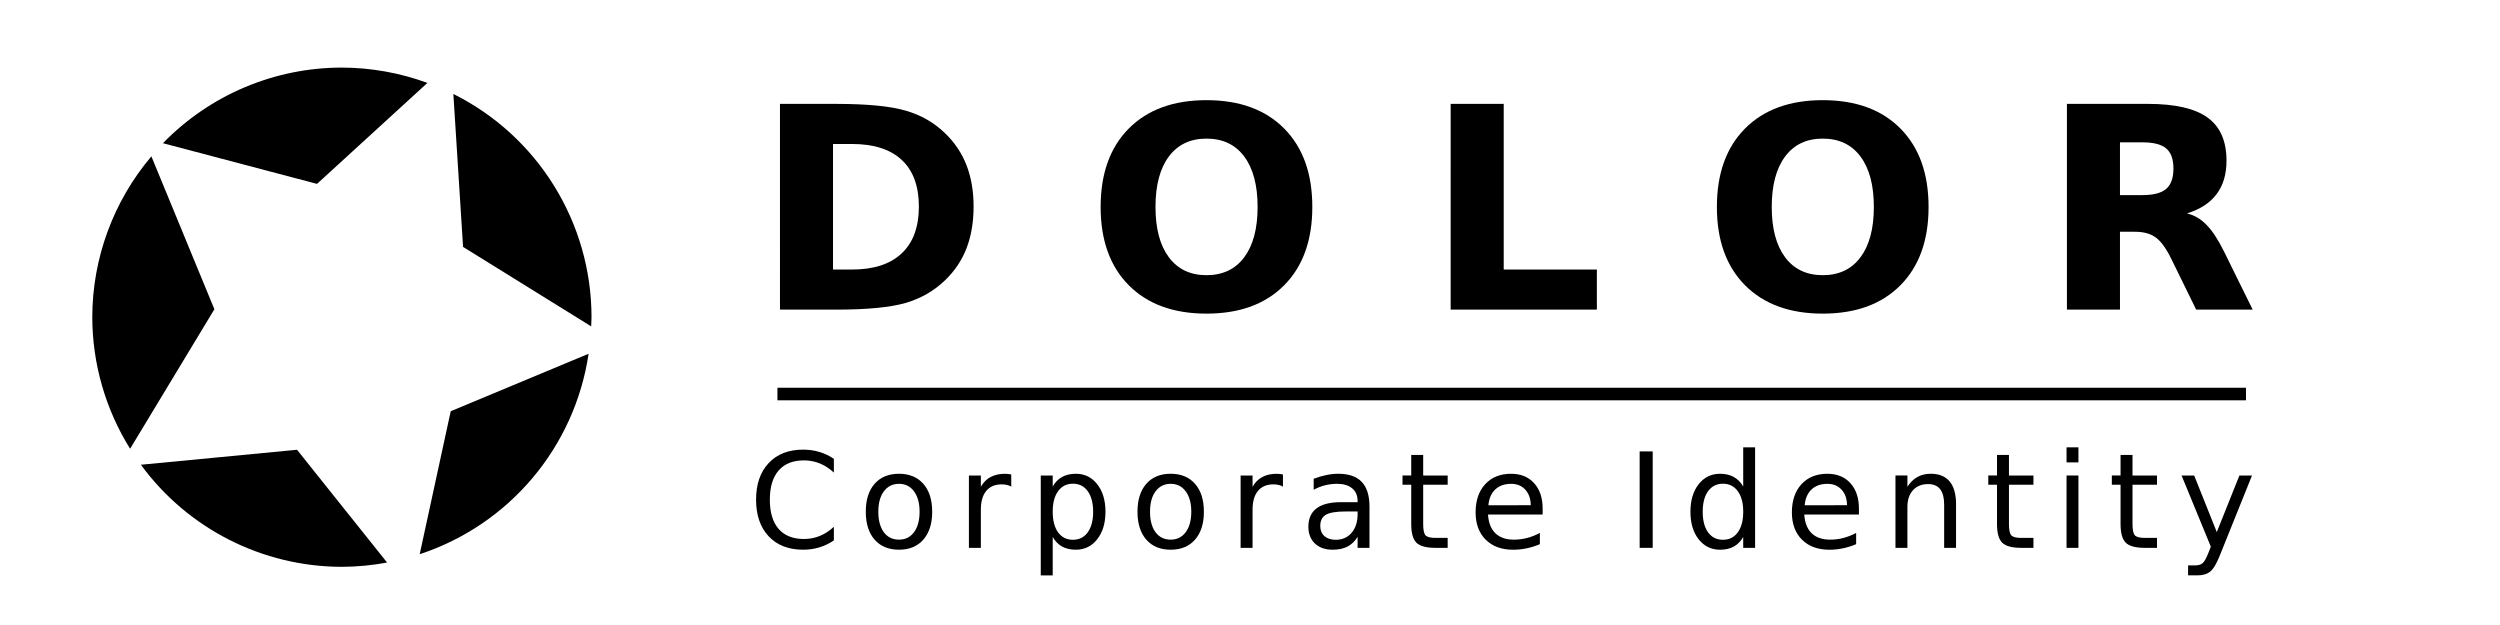 <?xml version="1.0" encoding="UTF-8" standalone="no"?>
<svg xmlns:dc="http://purl.org/dc/elements/1.1/" xmlns:cc="http://creativecommons.org/ns#" xmlns:rdf="http://www.w3.org/1999/02/22-rdf-syntax-ns#" xmlns:svg="http://www.w3.org/2000/svg" xmlns="http://www.w3.org/2000/svg" id="svg8" version="1.1" viewBox="0 0 200 50" height="50mm" width="200mm">
  <defs id="defs2"></defs>
  <g transform="translate(0,-247)" id="layer1">
    <path id="path362" transform="matrix(0.265,0,0,0.265,0,247)" d="m 136.861,28.363 2.932,46.174 38.682,23.992 c 0.05,-0.922 0.082,-1.845 0.098,-2.768 -0.011,-28.554 -16.161,-54.649 -41.711,-67.398 z m 40.828,78.432 -41.623,17.35 -9.365,43.164 c 27.071,-8.907 46.802,-32.324 50.988,-60.514 z m -60.834,63.023 -27.186,-34.039 -47.141,4.52 c 14.172,19.344 36.705,30.788 60.686,30.82 4.577,-0.018 9.143,-0.454 13.641,-1.301 z M 39.277,135.473 64.721,93.361 45.699,47.197 C 34.207,60.773 27.887,77.975 27.857,95.762 c 0.032,14.042 3.988,27.797 11.42,39.711 z m 9.912,-92.242 c -32.793,97.164 -16.396,48.582 0,0 z m 0,0 46.51,12.281 33.33,-30.482 c -8.268,-3.039 -17.005,-4.604 -25.814,-4.625 -20.352,0.001 -39.838,8.234 -54.025,22.826 z" style="fill:#000000;stroke-width:1"></path>
    <path d="m 66.642,258.519 v 10.043 h 1.521 q 2.602,0 3.969,-1.29 1.378,-1.29 1.378,-3.748 0,-2.447 -1.367,-3.726 -1.367,-1.279 -3.98,-1.279 z m -4.244,-3.208 h 4.476 q 3.748,0 5.578,0.54 1.841,0.529 3.153,1.808 1.158,1.113 1.72,2.569 0.562,1.455 0.562,3.296 0,1.863 -0.562,3.329 -0.562,1.455 -1.72,2.569 -1.323,1.279 -3.175,1.819 -1.852,0.529 -5.556,0.529 h -4.476 z" style="font-style:normal;font-variant:normal;font-weight:bold;font-stretch:normal;font-size:85.333px;line-height:1.25;font-family:sans-serif;-inkscape-font-specification:'sans-serif Bold';letter-spacing:0px;word-spacing:0px;fill:#000000;fill-opacity:1;stroke:none;stroke-width:0.265" id="path381"></path>
    <path d="m 96.518,258.089 q -1.94,0 -3.01,1.433 -1.069,1.433 -1.069,4.035 0,2.591 1.069,4.024 1.069,1.433 3.01,1.433 1.951,0 3.021,-1.433 1.069,-1.433 1.069,-4.024 0,-2.602 -1.069,-4.035 -1.069,-1.433 -3.021,-1.433 z m 0,-3.076 q 3.969,0 6.218,2.271 2.249,2.271 2.249,6.273 0,3.991 -2.249,6.262 -2.249,2.271 -6.218,2.271 -3.958,0 -6.218,-2.271 -2.249,-2.271 -2.249,-6.262 0,-4.002 2.249,-6.273 2.26,-2.271 6.218,-2.271 z" style="font-style:normal;font-variant:normal;font-weight:bold;font-stretch:normal;font-size:85.333px;line-height:1.25;font-family:sans-serif;-inkscape-font-specification:'sans-serif Bold';letter-spacing:0px;word-spacing:0px;fill:#000000;fill-opacity:1;stroke:none;stroke-width:0.265" id="path383"></path>
    <path d="m 116.053,255.311 h 4.244 v 13.251 h 7.452 v 3.208 h -11.697 z" style="font-style:normal;font-variant:normal;font-weight:bold;font-stretch:normal;font-size:85.333px;line-height:1.25;font-family:sans-serif;-inkscape-font-specification:'sans-serif Bold';letter-spacing:0px;word-spacing:0px;fill:#000000;fill-opacity:1;stroke:none;stroke-width:0.265" id="path385"></path>
    <path d="m 145.818,258.089 q -1.94,0 -3.01,1.433 -1.069,1.433 -1.069,4.035 0,2.591 1.069,4.024 1.069,1.433 3.01,1.433 1.951,0 3.021,-1.433 1.069,-1.433 1.069,-4.024 0,-2.602 -1.069,-4.035 -1.069,-1.433 -3.021,-1.433 z m 0,-3.076 q 3.969,0 6.218,2.271 2.249,2.271 2.249,6.273 0,3.991 -2.249,6.262 -2.249,2.271 -6.218,2.271 -3.958,0 -6.218,-2.271 -2.249,-2.271 -2.249,-6.262 0,-4.002 2.249,-6.273 2.26,-2.271 6.218,-2.271 z" style="font-style:normal;font-variant:normal;font-weight:bold;font-stretch:normal;font-size:85.333px;line-height:1.25;font-family:sans-serif;-inkscape-font-specification:'sans-serif Bold';letter-spacing:0px;word-spacing:0px;fill:#000000;fill-opacity:1;stroke:none;stroke-width:0.265" id="path387"></path>
    <path d="m 171.384,262.609 q 1.334,0 1.907,-0.496 0.584,-0.496 0.584,-1.632 0,-1.124 -0.584,-1.61 -0.573,-0.485 -1.907,-0.485 h -1.786 v 4.222 z m -1.786,2.932 v 6.229 h -4.244 v -16.459 h 6.482 q 3.252,0 4.763,1.091 1.521,1.091 1.521,3.451 0,1.632 -0.794,2.679 -0.783,1.047 -2.37,1.543 0.871,0.198 1.554,0.904 0.695,0.695 1.4,2.117 l 2.304,4.674 h -4.52 l -2.006,-4.09 q -0.606,-1.235 -1.235,-1.687 -0.617,-0.452 -1.654,-0.452 z" style="font-style:normal;font-variant:normal;font-weight:bold;font-stretch:normal;font-size:85.333px;line-height:1.25;font-family:sans-serif;-inkscape-font-specification:'sans-serif Bold';letter-spacing:0px;word-spacing:0px;fill:#000000;fill-opacity:1;stroke:none;stroke-width:0.265" id="path389"></path>
    <path d="m 179.679,278.019 v 1.006 H 62.195 v -1.006 z" style="font-style:normal;font-weight:normal;font-size:40px;line-height:1.25;font-family:sans-serif;letter-spacing:0px;word-spacing:0px;fill:#000000;fill-opacity:1;stroke:none;stroke-width:1.427" id="path391"></path>
    <path d="m 66.709,283.707 v 1.101 q -0.527,-0.491 -1.127,-0.734 -0.594,-0.243 -1.266,-0.243 -1.323,0 -2.026,0.811 -0.703,0.806 -0.703,2.336 0,1.524 0.703,2.336 0.703,0.806 2.026,0.806 0.672,0 1.266,-0.243 0.599,-0.243 1.127,-0.734 v 1.09 q -0.548,0.372 -1.163,0.558 -0.61,0.186 -1.292,0.186 -1.752,0 -2.76,-1.07 -1.008,-1.075 -1.008,-2.93 0,-1.86 1.008,-2.93 1.008,-1.075 2.76,-1.075 0.692,0 1.302,0.186 0.615,0.181 1.152,0.548 z" style="font-style:normal;font-weight:normal;font-size:40px;line-height:1.25;font-family:sans-serif;letter-spacing:5.28px;word-spacing:0px;fill:#000000;fill-opacity:1;stroke:none;stroke-width:0.265" id="path393"></path>
    <path d="m 71.919,285.707 q -0.765,0 -1.209,0.599 -0.444,0.594 -0.444,1.633 0,1.039 0.439,1.638 0.444,0.594 1.214,0.594 0.76,0 1.204,-0.599 0.444,-0.599 0.444,-1.633 0,-1.028 -0.444,-1.628 -0.444,-0.605 -1.204,-0.605 z m 0,-0.806 q 1.24,0 1.948,0.806 0.708,0.806 0.708,2.232 0,1.421 -0.708,2.232 -0.708,0.806 -1.948,0.806 -1.245,0 -1.953,-0.806 -0.703,-0.811 -0.703,-2.232 0,-1.426 0.703,-2.232 0.708,-0.806 1.953,-0.806 z" style="font-style:normal;font-weight:normal;font-size:40px;line-height:1.25;font-family:sans-serif;letter-spacing:5.28px;word-spacing:0px;fill:#000000;fill-opacity:1;stroke:none;stroke-width:0.265" id="path395"></path>
    <path d="m 80.902,285.929 q -0.16,-0.093 -0.351,-0.134 -0.186,-0.046 -0.413,-0.046 -0.806,0 -1.24,0.527 -0.429,0.522 -0.429,1.504 v 3.049 h -0.956 v -5.788 h 0.956 v 0.899 q 0.3,-0.527 0.78,-0.78 0.481,-0.258 1.168,-0.258 0.098,0 0.217,0.015 0.119,0.01 0.264,0.036 z" style="font-style:normal;font-weight:normal;font-size:40px;line-height:1.25;font-family:sans-serif;letter-spacing:5.28px;word-spacing:0px;fill:#000000;fill-opacity:1;stroke:none;stroke-width:0.265" id="path397"></path>
    <path d="m 84.217,289.96 v 3.07 H 83.261 v -7.989 h 0.956 v 0.878 q 0.3,-0.517 0.754,-0.765 0.46,-0.253 1.096,-0.253 1.054,0 1.71,0.837 0.661,0.837 0.661,2.201 0,1.364 -0.661,2.201 -0.656,0.837 -1.71,0.837 -0.636,0 -1.096,-0.248 -0.455,-0.253 -0.754,-0.77 z m 3.235,-2.021 q 0,-1.049 -0.434,-1.643 -0.429,-0.599 -1.183,-0.599 -0.754,0 -1.189,0.599 -0.429,0.594 -0.429,1.643 0,1.049 0.429,1.648 0.434,0.594 1.189,0.594 0.754,0 1.183,-0.594 0.434,-0.599 0.434,-1.648 z" style="font-style:normal;font-weight:normal;font-size:40px;line-height:1.25;font-family:sans-serif;letter-spacing:5.28px;word-spacing:0px;fill:#000000;fill-opacity:1;stroke:none;stroke-width:0.265" id="path399"></path>
    <path d="m 93.655,285.707 q -0.765,0 -1.209,0.599 -0.444,0.594 -0.444,1.633 0,1.039 0.439,1.638 0.444,0.594 1.214,0.594 0.76,0 1.204,-0.599 0.444,-0.599 0.444,-1.633 0,-1.028 -0.444,-1.628 -0.444,-0.605 -1.204,-0.605 z m 0,-0.806 q 1.24,0 1.948,0.806 0.708,0.806 0.708,2.232 0,1.421 -0.708,2.232 -0.708,0.806 -1.948,0.806 -1.245,0 -1.953,-0.806 -0.703,-0.811 -0.703,-2.232 0,-1.426 0.703,-2.232 0.708,-0.806 1.953,-0.806 z" style="font-style:normal;font-weight:normal;font-size:40px;line-height:1.25;font-family:sans-serif;letter-spacing:5.28px;word-spacing:0px;fill:#000000;fill-opacity:1;stroke:none;stroke-width:0.265" id="path401"></path>
    <path d="m 102.638,285.929 q -0.16,-0.093 -0.351,-0.134 -0.186,-0.046 -0.413,-0.046 -0.806,0 -1.24,0.527 -0.429,0.522 -0.429,1.504 v 3.049 h -0.956 v -5.788 h 0.956 v 0.899 q 0.3,-0.527 0.78,-0.78 0.481,-0.258 1.168,-0.258 0.098,0 0.217,0.015 0.119,0.01 0.264,0.036 z" style="font-style:normal;font-weight:normal;font-size:40px;line-height:1.25;font-family:sans-serif;letter-spacing:5.28px;word-spacing:0px;fill:#000000;fill-opacity:1;stroke:none;stroke-width:0.265" id="path403"></path>
    <path d="m 107.662,287.918 q -1.152,0 -1.597,0.264 -0.444,0.264 -0.444,0.899 0,0.506 0.331,0.806 0.336,0.295 0.91,0.295 0.791,0 1.266,-0.558 0.481,-0.563 0.481,-1.493 v -0.212 z m 1.897,-0.393 v 3.302 h -0.951 v -0.878 q -0.326,0.527 -0.811,0.78 -0.486,0.248 -1.189,0.248 -0.889,0 -1.416,-0.496 -0.522,-0.501 -0.522,-1.338 0,-0.977 0.651,-1.473 0.656,-0.496 1.953,-0.496 h 1.333 v -0.093 q 0,-0.656 -0.434,-1.013 -0.429,-0.362 -1.209,-0.362 -0.496,0 -0.966,0.119 -0.47,0.119 -0.904,0.357 v -0.878 q 0.522,-0.202 1.013,-0.3 0.491,-0.103 0.956,-0.103 1.256,0 1.876,0.651 0.62,0.651 0.62,1.974 z" style="font-style:normal;font-weight:normal;font-size:40px;line-height:1.25;font-family:sans-serif;letter-spacing:5.28px;word-spacing:0px;fill:#000000;fill-opacity:1;stroke:none;stroke-width:0.265" id="path405"></path>
    <path d="m 113.855,283.397 v 1.643 h 1.959 v 0.739 h -1.959 v 3.142 q 0,0.708 0.191,0.909 0.196,0.202 0.791,0.202 h 0.977 v 0.796 h -0.977 q -1.101,0 -1.519,-0.408 -0.419,-0.413 -0.419,-1.499 v -3.142 h -0.698 v -0.739 h 0.698 v -1.643 z" style="font-style:normal;font-weight:normal;font-size:40px;line-height:1.25;font-family:sans-serif;letter-spacing:5.28px;word-spacing:0px;fill:#000000;fill-opacity:1;stroke:none;stroke-width:0.265" id="path407"></path>
    <path d="m 123.412,287.696 v 0.465 h -4.372 q 0.062,0.982 0.589,1.499 0.532,0.512 1.478,0.512 0.548,0 1.059,-0.134 0.517,-0.134 1.023,-0.403 v 0.899 q -0.512,0.217 -1.049,0.331 -0.537,0.114 -1.09,0.114 -1.385,0 -2.196,-0.806 -0.806,-0.806 -0.806,-2.181 0,-1.421 0.765,-2.253 0.77,-0.837 2.072,-0.837 1.168,0 1.845,0.754 0.682,0.749 0.682,2.041 z m -0.951,-0.279 q -0.01,-0.78 -0.439,-1.245 -0.424,-0.465 -1.127,-0.465 -0.796,0 -1.276,0.45 -0.475,0.45 -0.548,1.266 z" style="font-style:normal;font-weight:normal;font-size:40px;line-height:1.25;font-family:sans-serif;letter-spacing:5.28px;word-spacing:0px;fill:#000000;fill-opacity:1;stroke:none;stroke-width:0.265" id="path409"></path>
    <path d="m 131.172,283.113 h 1.044 v 7.715 h -1.044 z" style="font-style:normal;font-weight:normal;font-size:40px;line-height:1.25;font-family:sans-serif;letter-spacing:5.28px;word-spacing:0px;fill:#000000;fill-opacity:1;stroke:none;stroke-width:0.265" id="path411"></path>
    <path d="m 139.457,285.919 v -3.132 h 0.951 v 8.041 h -0.951 v -0.868 q -0.3,0.517 -0.76,0.77 -0.455,0.248 -1.096,0.248 -1.049,0 -1.71,-0.837 -0.656,-0.837 -0.656,-2.201 0,-1.364 0.656,-2.201 0.661,-0.837 1.71,-0.837 0.641,0 1.096,0.253 0.46,0.248 0.76,0.765 z m -3.24,2.021 q 0,1.049 0.429,1.648 0.434,0.594 1.189,0.594 0.754,0 1.189,-0.594 0.434,-0.599 0.434,-1.648 0,-1.049 -0.434,-1.643 -0.434,-0.599 -1.189,-0.599 -0.754,0 -1.189,0.599 -0.429,0.594 -0.429,1.643 z" style="font-style:normal;font-weight:normal;font-size:40px;line-height:1.25;font-family:sans-serif;letter-spacing:5.28px;word-spacing:0px;fill:#000000;fill-opacity:1;stroke:none;stroke-width:0.265" id="path413"></path>
    <path d="m 148.714,287.696 v 0.465 h -4.372 q 0.062,0.982 0.589,1.499 0.532,0.512 1.478,0.512 0.548,0 1.059,-0.134 0.517,-0.134 1.023,-0.403 v 0.899 q -0.512,0.217 -1.049,0.331 -0.537,0.114 -1.09,0.114 -1.385,0 -2.196,-0.806 -0.806,-0.806 -0.806,-2.181 0,-1.421 0.765,-2.253 0.77,-0.837 2.072,-0.837 1.168,0 1.845,0.754 0.682,0.749 0.682,2.041 z m -0.951,-0.279 q -0.01,-0.78 -0.439,-1.245 -0.424,-0.465 -1.127,-0.465 -0.796,0 -1.276,0.45 -0.475,0.45 -0.548,1.266 z" style="font-style:normal;font-weight:normal;font-size:40px;line-height:1.25;font-family:sans-serif;letter-spacing:5.28px;word-spacing:0px;fill:#000000;fill-opacity:1;stroke:none;stroke-width:0.265" id="path415"></path>
    <path d="m 156.483,287.334 v 3.493 h -0.951 v -3.462 q 0,-0.822 -0.32,-1.23 -0.32,-0.408 -0.961,-0.408 -0.77,0 -1.214,0.491 -0.444,0.491 -0.444,1.338 v 3.271 h -0.956 v -5.788 h 0.956 v 0.899 q 0.341,-0.522 0.801,-0.78 0.465,-0.258 1.07,-0.258 0.997,0 1.509,0.62 0.512,0.615 0.512,1.814 z" style="font-style:normal;font-weight:normal;font-size:40px;line-height:1.25;font-family:sans-serif;letter-spacing:5.28px;word-spacing:0px;fill:#000000;fill-opacity:1;stroke:none;stroke-width:0.265" id="path417"></path>
    <path d="m 160.717,283.397 v 1.643 h 1.959 v 0.739 h -1.959 v 3.142 q 0,0.708 0.191,0.909 0.196,0.202 0.791,0.202 h 0.977 v 0.796 h -0.977 q -1.101,0 -1.519,-0.408 -0.419,-0.413 -0.419,-1.499 v -3.142 h -0.698 v -0.739 h 0.698 v -1.643 z" style="font-style:normal;font-weight:normal;font-size:40px;line-height:1.25;font-family:sans-serif;letter-spacing:5.28px;word-spacing:0px;fill:#000000;fill-opacity:1;stroke:none;stroke-width:0.265" id="path419"></path>
    <path d="m 165.323,285.04 h 0.951 v 5.788 H 165.323 Z m 0,-2.253 h 0.951 v 1.204 H 165.323 Z" style="font-style:normal;font-weight:normal;font-size:40px;line-height:1.25;font-family:sans-serif;letter-spacing:5.28px;word-spacing:0px;fill:#000000;fill-opacity:1;stroke:none;stroke-width:0.265" id="path421"></path>
    <path d="m 170.601,283.397 v 1.643 h 1.959 v 0.739 h -1.959 v 3.142 q 0,0.708 0.191,0.909 0.196,0.202 0.791,0.202 h 0.977 v 0.796 h -0.977 q -1.101,0 -1.519,-0.408 -0.419,-0.413 -0.419,-1.499 v -3.142 h -0.698 v -0.739 h 0.698 v -1.643 z" style="font-style:normal;font-weight:normal;font-size:40px;line-height:1.25;font-family:sans-serif;letter-spacing:5.28px;word-spacing:0px;fill:#000000;fill-opacity:1;stroke:none;stroke-width:0.265" id="path423"></path>
    <path d="m 177.615,291.365 q -0.403,1.034 -0.785,1.349 -0.382,0.315 -1.023,0.315 h -0.76 v -0.796 h 0.558 q 0.393,0 0.61,-0.186 0.217,-0.186 0.481,-0.878 l 0.171,-0.434 -2.341,-5.695 h 1.008 l 1.809,4.527 1.809,-4.527 h 1.008 z" style="font-style:normal;font-weight:normal;font-size:40px;line-height:1.25;font-family:sans-serif;letter-spacing:5.28px;word-spacing:0px;fill:#000000;fill-opacity:1;stroke:none;stroke-width:0.265" id="path425"></path>
  </g>
</svg>
